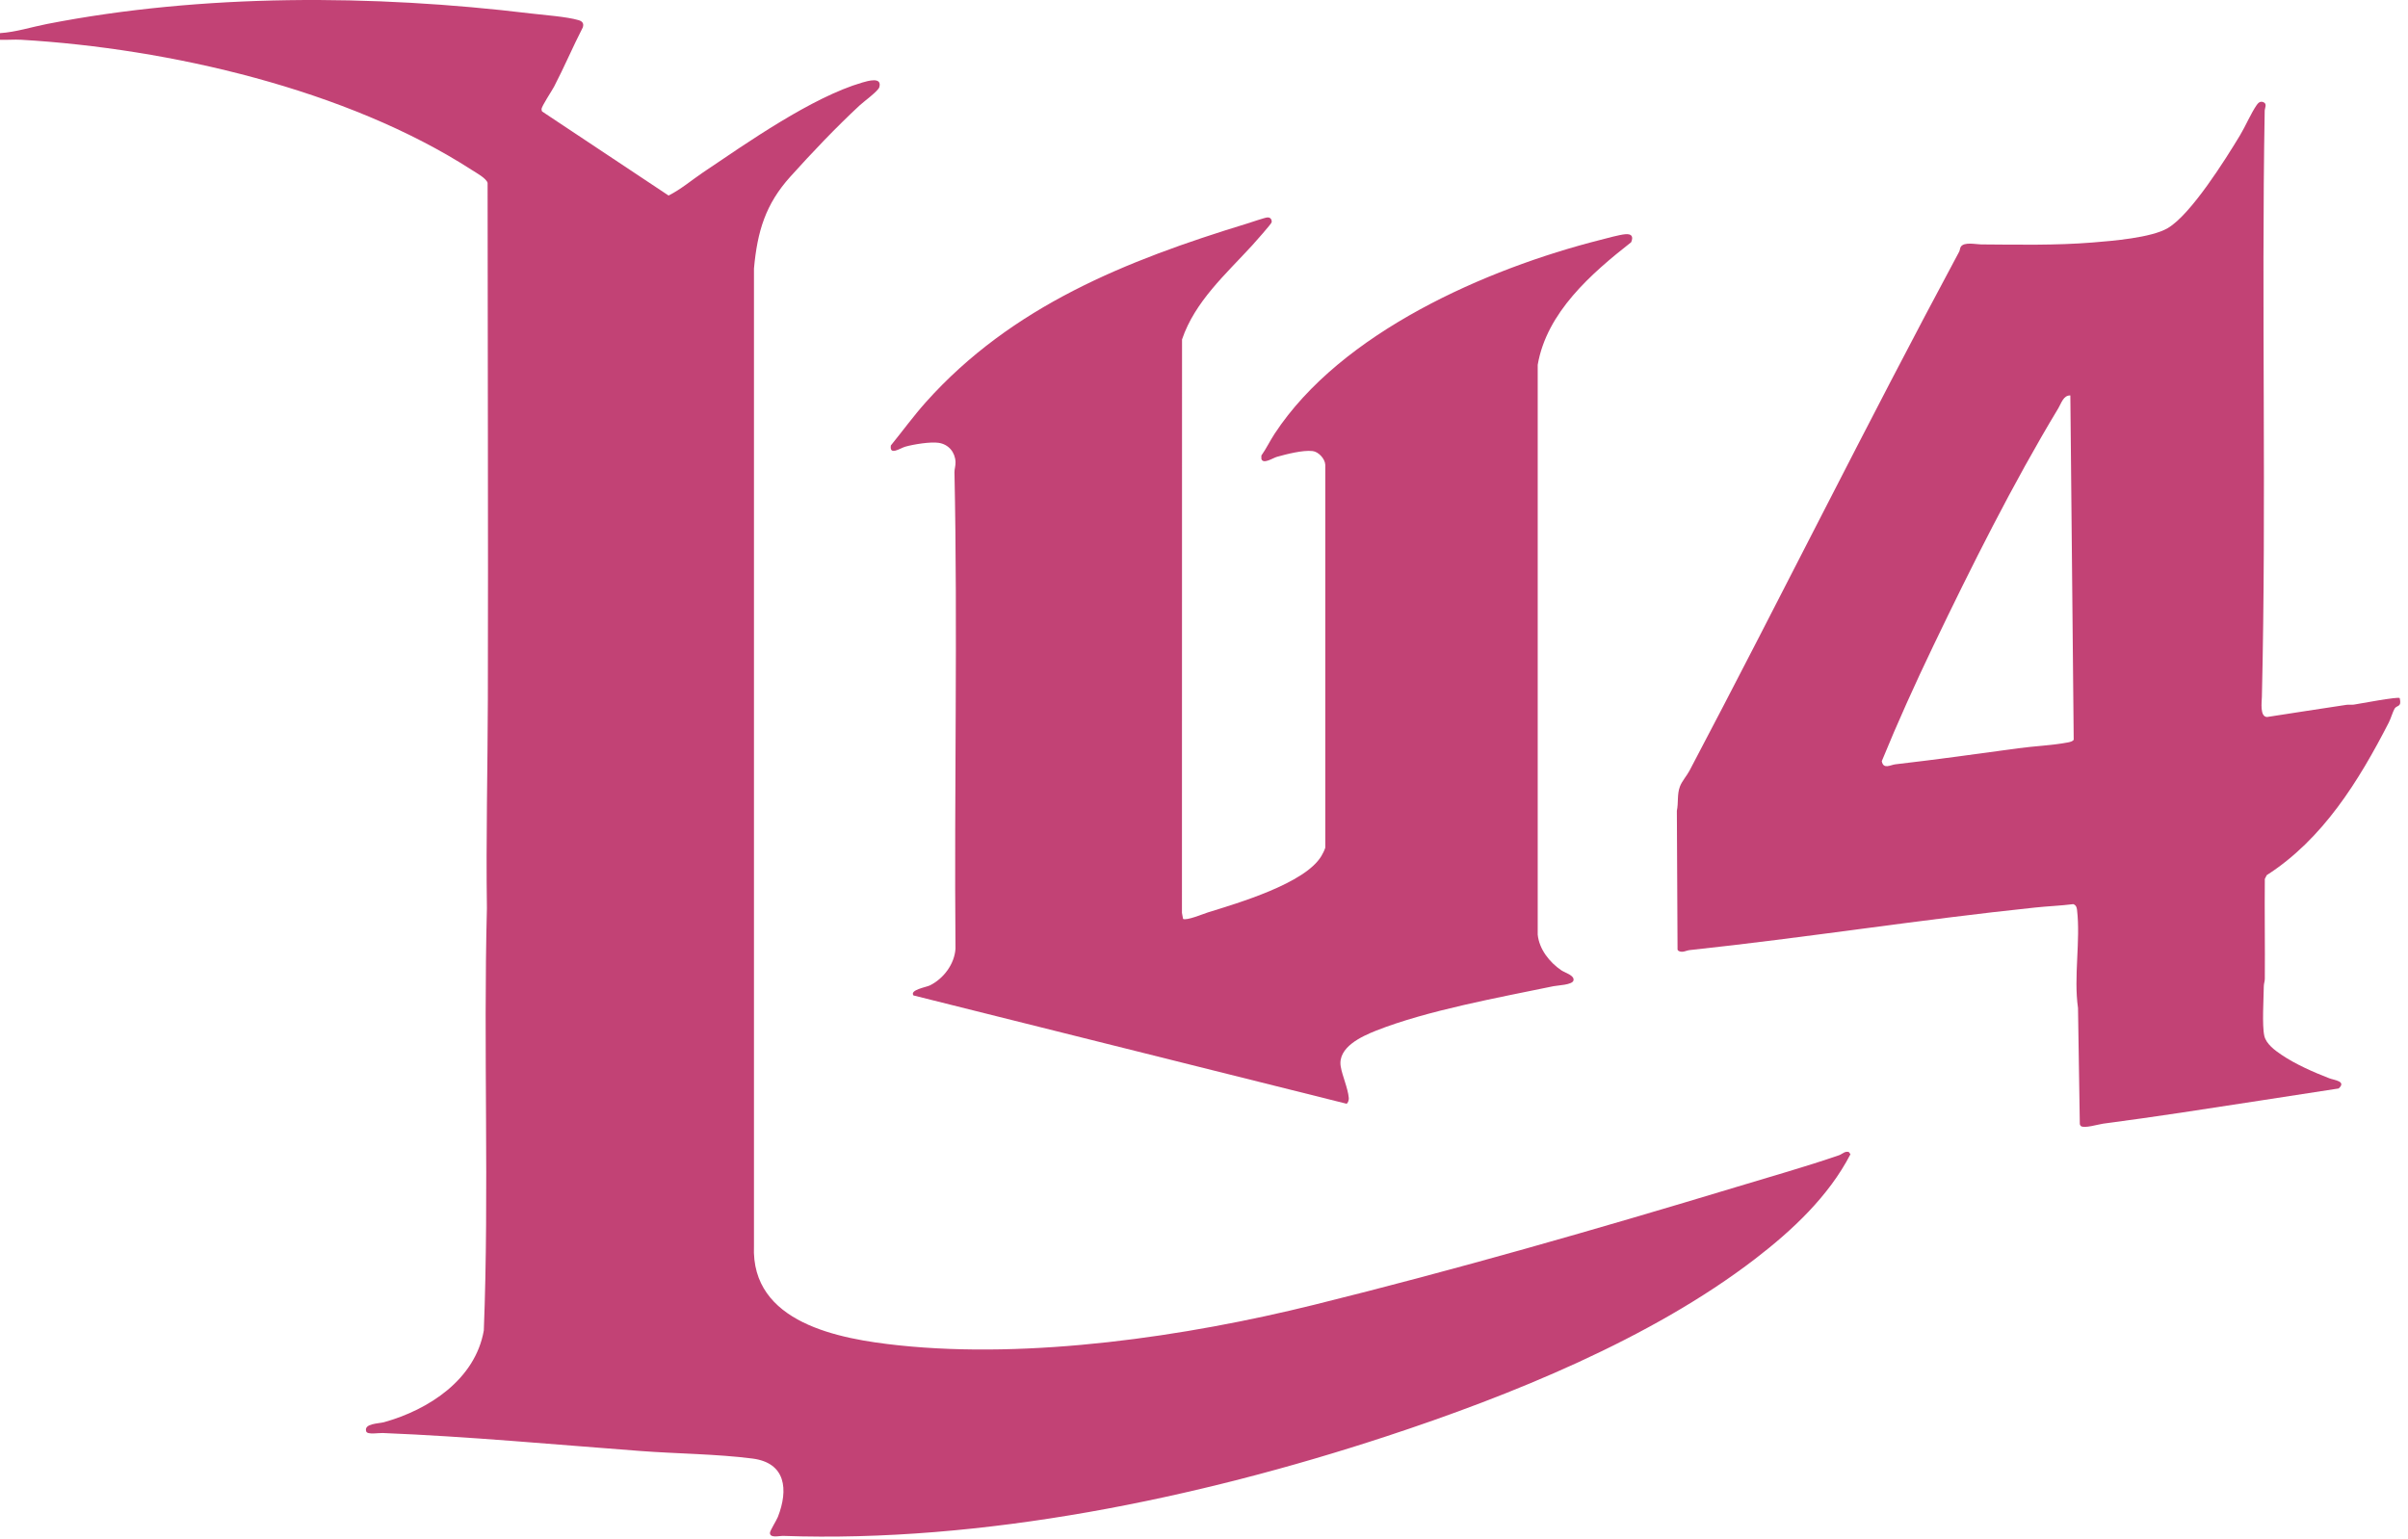 <svg width="266" height="170" viewBox="0 0 266 170" fill="none" xmlns="http://www.w3.org/2000/svg">
<g clip-path="url(#clip0_16389_9047)">
<path d="M0 3.66C1.764 3.547 3.462 2.987 5.193 2.649C22.401 -0.71 41.241 -0.616 58.623 1.487C60.114 1.666 62.584 1.835 63.925 2.23C64.338 2.352 64.531 2.606 64.371 3.044C63.266 5.194 62.316 7.447 61.206 9.573C60.975 10.015 59.818 11.747 59.822 12.057C59.822 12.146 59.837 12.236 59.884 12.316L73.855 21.602C75.21 20.924 76.405 19.899 77.665 19.047C82.543 15.764 89.675 10.745 95.254 9.117C95.842 8.948 97.474 8.449 97.131 9.639C97.009 10.062 95.39 11.243 94.962 11.643C92.305 14.113 89.736 16.822 87.304 19.518C84.561 22.561 83.658 25.567 83.287 29.674V137.643C82.929 146.177 92.709 147.936 99.285 148.632C113.826 150.17 131.024 147.658 145.155 144.154C160.778 140.282 176.367 135.809 191.773 131.147C195.56 129.999 199.404 128.917 203.157 127.628C203.482 127.515 203.802 127.139 204.235 127.275L204.409 127.52C202.014 132.158 197.978 135.936 193.872 139.087C182.389 147.908 166.837 154.183 153.124 158.69C132.224 165.558 108.553 170.464 86.462 169.683C86.123 169.669 85.008 169.975 85.055 169.326C85.07 169.095 85.78 167.961 85.93 167.585C87.102 164.574 86.82 161.616 83.127 161.14C79.166 160.628 74.744 160.609 70.727 160.303C61.271 159.593 51.736 158.699 42.271 158.318C41.843 158.299 40.587 158.525 40.456 158.149C40.15 157.255 41.848 157.283 42.422 157.123C47.371 155.745 52.498 152.4 53.444 146.99C54.05 131.476 53.383 115.863 53.787 100.33C53.674 92.62 53.872 84.886 53.891 77.195C53.938 58.2 53.867 39.205 53.862 20.209C53.735 19.706 52.611 19.094 52.15 18.798C38.32 9.865 18.68 5.354 2.343 4.394C1.566 4.347 0.776 4.427 0 4.394V3.665V3.66Z" fill="#C24275"/>
<path d="M130.677 101.512C131.054 101.748 132.935 100.957 133.429 100.802C136.76 99.767 144.155 97.608 145.966 94.574C146.135 94.291 146.295 93.967 146.398 93.652V51.357C146.37 50.679 145.646 49.908 145.001 49.833C143.934 49.706 142.118 50.171 141.05 50.472C140.617 50.595 139.526 51.333 139.338 50.698V50.327C139.883 49.56 140.283 48.708 140.796 47.928C148.148 36.718 164.166 29.699 176.797 26.5C177.493 26.321 178.866 25.94 179.516 25.879C180.202 25.813 180.475 26.091 180.184 26.764C175.781 30.216 170.86 34.511 169.863 40.307V103.248C170.018 104.862 171.17 106.315 172.474 107.2C172.873 107.472 173.969 107.759 173.809 108.333C173.673 108.813 172.069 108.86 171.608 108.954C165.587 110.201 157.646 111.636 152.02 113.861C150.406 114.5 147.758 115.705 148.101 117.812C148.275 118.875 148.887 120.169 148.995 121.298C149.014 121.481 148.925 121.872 148.741 121.938L100.905 109.975C100.458 109.359 102.316 109.067 102.725 108.865C104.231 108.117 105.44 106.513 105.548 104.81C105.397 87.278 105.802 69.703 105.435 52.185C105.425 51.841 105.571 51.47 105.552 51.032C105.505 49.95 104.786 49.094 103.699 48.925C102.791 48.784 100.914 49.089 100.002 49.348C99.432 49.513 98.238 50.378 98.407 49.216C99.696 47.631 100.914 45.956 102.274 44.432C111.771 33.815 124.402 28.786 137.776 24.694C138.213 24.562 139.714 24.035 140.015 24.021C140.34 24.007 140.518 24.252 140.471 24.562C140.448 24.727 138.608 26.797 138.321 27.112C135.419 30.282 131.999 33.298 130.574 37.498L130.564 100.858L130.687 101.517L130.677 101.512Z" fill="#C24275"/>
<path d="M265.087 77.139C265.332 78.16 264.753 77.887 264.518 78.292C264.325 78.621 264.094 79.407 263.873 79.835C260.571 86.265 256.596 92.71 250.396 96.685L250.184 97.099C250.147 100.778 250.213 104.461 250.184 108.144C250.184 108.417 250.071 108.671 250.071 108.968C250.057 110.322 249.864 113.281 250.128 114.443C250.33 115.332 251.299 116.043 252.01 116.522C253.534 117.562 255.585 118.465 257.321 119.133C257.847 119.335 259.235 119.448 258.341 120.253L249.582 121.603C243.834 122.492 238.09 123.386 232.318 124.143C231.815 124.209 230.168 124.712 229.853 124.392C229.764 124.303 229.74 124.204 229.745 124.082L229.547 111.357C229.049 107.937 229.844 103.887 229.439 100.519C229.401 100.218 229.326 100.001 229.025 99.888C227.623 100.067 226.203 100.114 224.801 100.265C212.062 101.596 199.408 103.605 186.66 104.964C186.236 105.011 185.879 105.289 185.423 105.058L185.31 104.931L185.234 89.577C185.427 88.665 185.239 87.785 185.573 86.896C185.794 86.303 186.34 85.696 186.632 85.141C196.675 66.094 206.229 46.779 216.423 27.802C216.512 27.638 216.493 27.431 216.606 27.257C216.978 26.692 218.304 27.003 218.845 27.003C222.933 27.031 227.078 27.12 231.151 26.791C233.339 26.612 237.643 26.273 239.464 25.201C242.018 23.7 245.838 17.608 247.447 14.941C248.063 13.921 248.641 12.533 249.3 11.582C249.493 11.305 249.733 11.145 250.071 11.31C250.448 11.498 250.175 11.945 250.17 12.246C249.794 33.763 250.373 55.42 249.86 76.965C249.846 77.567 249.615 79.19 250.434 79.214C253.36 78.776 256.281 78.292 259.207 77.868C259.475 77.831 259.748 77.883 260.016 77.845C260.651 77.756 264.885 76.932 265.082 77.125L265.087 77.139ZM228.701 43.688C227.929 43.66 227.694 44.573 227.369 45.109C222.364 53.402 217.768 62.589 213.572 71.334C211.559 75.535 209.635 79.778 207.871 84.092C208.045 85.038 208.83 84.501 209.376 84.44C213.906 83.918 218.413 83.288 222.933 82.671C224.749 82.422 226.64 82.361 228.437 82.022C228.63 81.985 228.983 81.905 229.072 81.721L228.701 43.688Z" fill="#C24275"/>
</g>
<defs>
<clipPath id="clip0_16389_9047">
<rect width="265.139" height="169.758" fill="white"/>
</clipPath>
</defs>
</svg>
